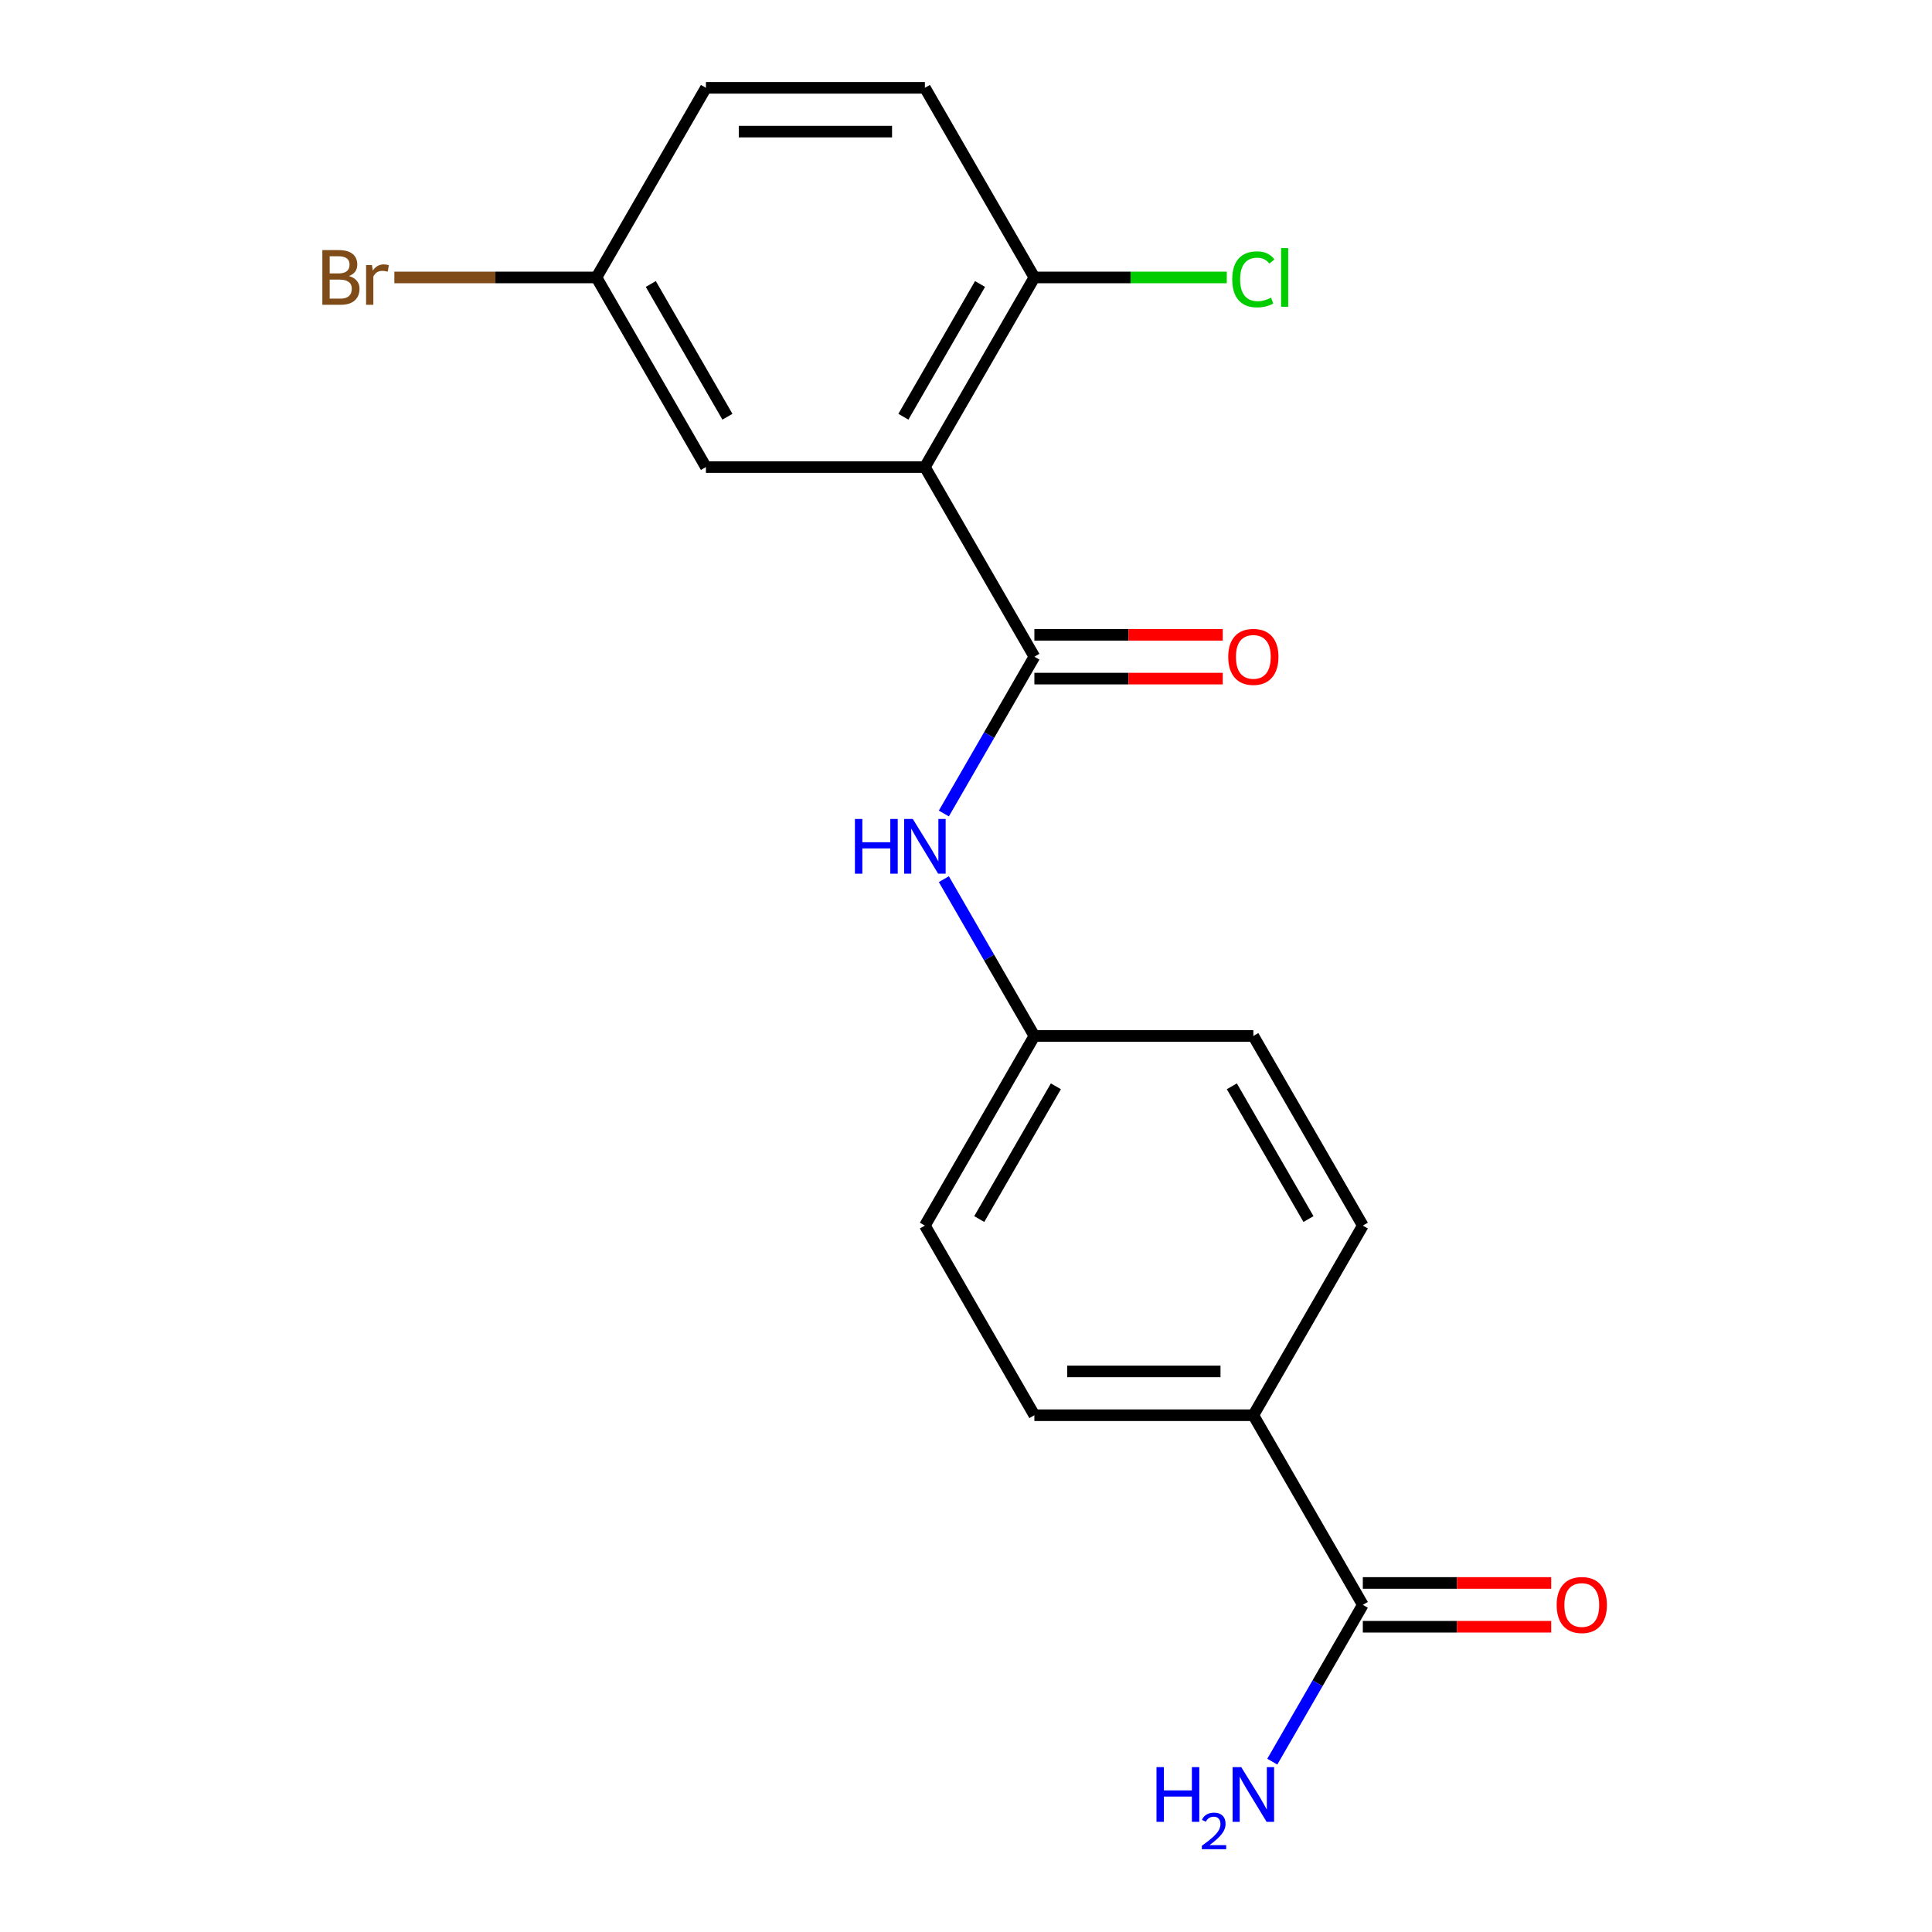 <?xml version='1.0' encoding='iso-8859-1'?>
<svg version='1.1' baseProfile='full'
              xmlns='http://www.w3.org/2000/svg'
                      xmlns:rdkit='http://www.rdkit.org/xml'
                      xmlns:xlink='http://www.w3.org/1999/xlink'
                  xml:space='preserve'
width='1000px' height='1000px' viewBox='0 0 1000 1000'>
<!-- END OF HEADER -->
<rect style='opacity:1.0;fill:#FFFFFF;stroke:none' width='1000' height='1000' x='0' y='0'> </rect>
<path class='bond-0' d='M 478.724,241.758 L 535.392,339.91' style='fill:none;fill-rule:evenodd;stroke:#000000;stroke-width:6px;stroke-linecap:butt;stroke-linejoin:miter;stroke-opacity:1' />
<path class='bond-3' d='M 478.724,241.758 L 535.392,143.606' style='fill:none;fill-rule:evenodd;stroke:#000000;stroke-width:6px;stroke-linecap:butt;stroke-linejoin:miter;stroke-opacity:1' />
<path class='bond-3' d='M 467.594,215.702 L 507.262,146.995' style='fill:none;fill-rule:evenodd;stroke:#000000;stroke-width:6px;stroke-linecap:butt;stroke-linejoin:miter;stroke-opacity:1' />
<path class='bond-4' d='M 478.724,241.758 L 365.388,241.758' style='fill:none;fill-rule:evenodd;stroke:#000000;stroke-width:6px;stroke-linecap:butt;stroke-linejoin:miter;stroke-opacity:1' />
<path class='bond-1' d='M 535.392,339.91 L 511.964,380.489' style='fill:none;fill-rule:evenodd;stroke:#000000;stroke-width:6px;stroke-linecap:butt;stroke-linejoin:miter;stroke-opacity:1' />
<path class='bond-1' d='M 511.964,380.489 L 488.535,421.068' style='fill:none;fill-rule:evenodd;stroke:#0000FF;stroke-width:6px;stroke-linecap:butt;stroke-linejoin:miter;stroke-opacity:1' />
<path class='bond-6' d='M 535.392,351.243 L 584.143,351.243' style='fill:none;fill-rule:evenodd;stroke:#000000;stroke-width:6px;stroke-linecap:butt;stroke-linejoin:miter;stroke-opacity:1' />
<path class='bond-6' d='M 584.143,351.243 L 632.895,351.243' style='fill:none;fill-rule:evenodd;stroke:#FF0000;stroke-width:6px;stroke-linecap:butt;stroke-linejoin:miter;stroke-opacity:1' />
<path class='bond-6' d='M 535.392,328.576 L 584.143,328.576' style='fill:none;fill-rule:evenodd;stroke:#000000;stroke-width:6px;stroke-linecap:butt;stroke-linejoin:miter;stroke-opacity:1' />
<path class='bond-6' d='M 584.143,328.576 L 632.895,328.576' style='fill:none;fill-rule:evenodd;stroke:#FF0000;stroke-width:6px;stroke-linecap:butt;stroke-linejoin:miter;stroke-opacity:1' />
<path class='bond-9' d='M 488.535,455.055 L 511.964,495.634' style='fill:none;fill-rule:evenodd;stroke:#0000FF;stroke-width:6px;stroke-linecap:butt;stroke-linejoin:miter;stroke-opacity:1' />
<path class='bond-9' d='M 511.964,495.634 L 535.392,536.213' style='fill:none;fill-rule:evenodd;stroke:#000000;stroke-width:6px;stroke-linecap:butt;stroke-linejoin:miter;stroke-opacity:1' />
<path class='bond-2' d='M 705.396,830.668 L 648.728,732.517' style='fill:none;fill-rule:evenodd;stroke:#000000;stroke-width:6px;stroke-linecap:butt;stroke-linejoin:miter;stroke-opacity:1' />
<path class='bond-7' d='M 705.396,842.002 L 754.147,842.002' style='fill:none;fill-rule:evenodd;stroke:#000000;stroke-width:6px;stroke-linecap:butt;stroke-linejoin:miter;stroke-opacity:1' />
<path class='bond-7' d='M 754.147,842.002 L 802.898,842.002' style='fill:none;fill-rule:evenodd;stroke:#FF0000;stroke-width:6px;stroke-linecap:butt;stroke-linejoin:miter;stroke-opacity:1' />
<path class='bond-7' d='M 705.396,819.335 L 754.147,819.335' style='fill:none;fill-rule:evenodd;stroke:#000000;stroke-width:6px;stroke-linecap:butt;stroke-linejoin:miter;stroke-opacity:1' />
<path class='bond-7' d='M 754.147,819.335 L 802.898,819.335' style='fill:none;fill-rule:evenodd;stroke:#FF0000;stroke-width:6px;stroke-linecap:butt;stroke-linejoin:miter;stroke-opacity:1' />
<path class='bond-12' d='M 705.396,830.668 L 681.967,871.248' style='fill:none;fill-rule:evenodd;stroke:#000000;stroke-width:6px;stroke-linecap:butt;stroke-linejoin:miter;stroke-opacity:1' />
<path class='bond-12' d='M 681.967,871.248 L 658.539,911.827' style='fill:none;fill-rule:evenodd;stroke:#0000FF;stroke-width:6px;stroke-linecap:butt;stroke-linejoin:miter;stroke-opacity:1' />
<path class='bond-8' d='M 535.392,143.606 L 478.724,45.455' style='fill:none;fill-rule:evenodd;stroke:#000000;stroke-width:6px;stroke-linecap:butt;stroke-linejoin:miter;stroke-opacity:1' />
<path class='bond-14' d='M 535.392,143.606 L 585.183,143.606' style='fill:none;fill-rule:evenodd;stroke:#000000;stroke-width:6px;stroke-linecap:butt;stroke-linejoin:miter;stroke-opacity:1' />
<path class='bond-14' d='M 585.183,143.606 L 634.975,143.606' style='fill:none;fill-rule:evenodd;stroke:#00CC00;stroke-width:6px;stroke-linecap:butt;stroke-linejoin:miter;stroke-opacity:1' />
<path class='bond-13' d='M 365.388,241.758 L 308.72,143.606' style='fill:none;fill-rule:evenodd;stroke:#000000;stroke-width:6px;stroke-linecap:butt;stroke-linejoin:miter;stroke-opacity:1' />
<path class='bond-13' d='M 376.518,215.702 L 336.851,146.995' style='fill:none;fill-rule:evenodd;stroke:#000000;stroke-width:6px;stroke-linecap:butt;stroke-linejoin:miter;stroke-opacity:1' />
<path class='bond-5' d='M 648.728,732.517 L 535.392,732.517' style='fill:none;fill-rule:evenodd;stroke:#000000;stroke-width:6px;stroke-linecap:butt;stroke-linejoin:miter;stroke-opacity:1' />
<path class='bond-5' d='M 631.728,709.849 L 552.392,709.849' style='fill:none;fill-rule:evenodd;stroke:#000000;stroke-width:6px;stroke-linecap:butt;stroke-linejoin:miter;stroke-opacity:1' />
<path class='bond-20' d='M 648.728,732.517 L 705.396,634.365' style='fill:none;fill-rule:evenodd;stroke:#000000;stroke-width:6px;stroke-linecap:butt;stroke-linejoin:miter;stroke-opacity:1' />
<path class='bond-19' d='M 478.724,45.455 L 365.388,45.455' style='fill:none;fill-rule:evenodd;stroke:#000000;stroke-width:6px;stroke-linecap:butt;stroke-linejoin:miter;stroke-opacity:1' />
<path class='bond-19' d='M 461.724,68.122 L 382.389,68.122' style='fill:none;fill-rule:evenodd;stroke:#000000;stroke-width:6px;stroke-linecap:butt;stroke-linejoin:miter;stroke-opacity:1' />
<path class='bond-15' d='M 535.392,536.213 L 648.728,536.213' style='fill:none;fill-rule:evenodd;stroke:#000000;stroke-width:6px;stroke-linecap:butt;stroke-linejoin:miter;stroke-opacity:1' />
<path class='bond-16' d='M 535.392,536.213 L 478.724,634.365' style='fill:none;fill-rule:evenodd;stroke:#000000;stroke-width:6px;stroke-linecap:butt;stroke-linejoin:miter;stroke-opacity:1' />
<path class='bond-16' d='M 546.522,562.27 L 506.855,630.976' style='fill:none;fill-rule:evenodd;stroke:#000000;stroke-width:6px;stroke-linecap:butt;stroke-linejoin:miter;stroke-opacity:1' />
<path class='bond-10' d='M 535.392,732.517 L 478.724,634.365' style='fill:none;fill-rule:evenodd;stroke:#000000;stroke-width:6px;stroke-linecap:butt;stroke-linejoin:miter;stroke-opacity:1' />
<path class='bond-11' d='M 705.396,634.365 L 648.728,536.213' style='fill:none;fill-rule:evenodd;stroke:#000000;stroke-width:6px;stroke-linecap:butt;stroke-linejoin:miter;stroke-opacity:1' />
<path class='bond-11' d='M 677.265,630.976 L 637.598,562.27' style='fill:none;fill-rule:evenodd;stroke:#000000;stroke-width:6px;stroke-linecap:butt;stroke-linejoin:miter;stroke-opacity:1' />
<path class='bond-17' d='M 308.72,143.606 L 365.388,45.455' style='fill:none;fill-rule:evenodd;stroke:#000000;stroke-width:6px;stroke-linecap:butt;stroke-linejoin:miter;stroke-opacity:1' />
<path class='bond-18' d='M 308.72,143.606 L 256.419,143.606' style='fill:none;fill-rule:evenodd;stroke:#000000;stroke-width:6px;stroke-linecap:butt;stroke-linejoin:miter;stroke-opacity:1' />
<path class='bond-18' d='M 256.419,143.606 L 204.118,143.606' style='fill:none;fill-rule:evenodd;stroke:#7F4C19;stroke-width:6px;stroke-linecap:butt;stroke-linejoin:miter;stroke-opacity:1' />
<path  class='atom-2' d='M 442.504 423.901
L 446.344 423.901
L 446.344 435.941
L 460.824 435.941
L 460.824 423.901
L 464.664 423.901
L 464.664 452.221
L 460.824 452.221
L 460.824 439.141
L 446.344 439.141
L 446.344 452.221
L 442.504 452.221
L 442.504 423.901
' fill='#0000FF'/>
<path  class='atom-2' d='M 472.464 423.901
L 481.744 438.901
Q 482.664 440.381, 484.144 443.061
Q 485.624 445.741, 485.704 445.901
L 485.704 423.901
L 489.464 423.901
L 489.464 452.221
L 485.584 452.221
L 475.624 435.821
Q 474.464 433.901, 473.224 431.701
Q 472.024 429.501, 471.664 428.821
L 471.664 452.221
L 467.984 452.221
L 467.984 423.901
L 472.464 423.901
' fill='#0000FF'/>
<path  class='atom-7' d='M 635.728 339.99
Q 635.728 333.19, 639.088 329.39
Q 642.448 325.59, 648.728 325.59
Q 655.008 325.59, 658.368 329.39
Q 661.728 333.19, 661.728 339.99
Q 661.728 346.87, 658.328 350.79
Q 654.928 354.67, 648.728 354.67
Q 642.488 354.67, 639.088 350.79
Q 635.728 346.91, 635.728 339.99
M 648.728 351.47
Q 653.048 351.47, 655.368 348.59
Q 657.728 345.67, 657.728 339.99
Q 657.728 334.43, 655.368 331.63
Q 653.048 328.79, 648.728 328.79
Q 644.408 328.79, 642.048 331.59
Q 639.728 334.39, 639.728 339.99
Q 639.728 345.71, 642.048 348.59
Q 644.408 351.47, 648.728 351.47
' fill='#FF0000'/>
<path  class='atom-8' d='M 805.732 830.748
Q 805.732 823.948, 809.092 820.148
Q 812.452 816.348, 818.732 816.348
Q 825.012 816.348, 828.372 820.148
Q 831.732 823.948, 831.732 830.748
Q 831.732 837.628, 828.332 841.548
Q 824.932 845.428, 818.732 845.428
Q 812.492 845.428, 809.092 841.548
Q 805.732 837.668, 805.732 830.748
M 818.732 842.228
Q 823.052 842.228, 825.372 839.348
Q 827.732 836.428, 827.732 830.748
Q 827.732 825.188, 825.372 822.388
Q 823.052 819.548, 818.732 819.548
Q 814.412 819.548, 812.052 822.348
Q 809.732 825.148, 809.732 830.748
Q 809.732 836.468, 812.052 839.348
Q 814.412 842.228, 818.732 842.228
' fill='#FF0000'/>
<path  class='atom-13' d='M 598.595 914.66
L 602.435 914.66
L 602.435 926.7
L 616.915 926.7
L 616.915 914.66
L 620.755 914.66
L 620.755 942.98
L 616.915 942.98
L 616.915 929.9
L 602.435 929.9
L 602.435 942.98
L 598.595 942.98
L 598.595 914.66
' fill='#0000FF'/>
<path  class='atom-13' d='M 622.128 941.986
Q 622.814 940.218, 624.451 939.241
Q 626.088 938.238, 628.358 938.238
Q 631.183 938.238, 632.767 939.769
Q 634.351 941.3, 634.351 944.019
Q 634.351 946.791, 632.292 949.378
Q 630.259 951.966, 626.035 955.028
L 634.668 955.028
L 634.668 957.14
L 622.075 957.14
L 622.075 955.371
Q 625.56 952.89, 627.619 951.042
Q 629.705 949.194, 630.708 947.53
Q 631.711 945.867, 631.711 944.151
Q 631.711 942.356, 630.814 941.353
Q 629.916 940.35, 628.358 940.35
Q 626.854 940.35, 625.85 940.957
Q 624.847 941.564, 624.134 942.91
L 622.128 941.986
' fill='#0000FF'/>
<path  class='atom-13' d='M 642.468 914.66
L 651.748 929.66
Q 652.668 931.14, 654.148 933.82
Q 655.628 936.5, 655.708 936.66
L 655.708 914.66
L 659.468 914.66
L 659.468 942.98
L 655.588 942.98
L 645.628 926.58
Q 644.468 924.66, 643.228 922.46
Q 642.028 920.26, 641.668 919.58
L 641.668 942.98
L 637.988 942.98
L 637.988 914.66
L 642.468 914.66
' fill='#0000FF'/>
<path  class='atom-15' d='M 637.808 144.586
Q 637.808 137.546, 641.088 133.866
Q 644.408 130.146, 650.688 130.146
Q 656.528 130.146, 659.648 134.266
L 657.008 136.426
Q 654.728 133.426, 650.688 133.426
Q 646.408 133.426, 644.128 136.306
Q 641.888 139.146, 641.888 144.586
Q 641.888 150.186, 644.208 153.066
Q 646.568 155.946, 651.128 155.946
Q 654.248 155.946, 657.888 154.066
L 659.008 157.066
Q 657.528 158.026, 655.288 158.586
Q 653.048 159.146, 650.568 159.146
Q 644.408 159.146, 641.088 155.386
Q 637.808 151.626, 637.808 144.586
' fill='#00CC00'/>
<path  class='atom-15' d='M 663.088 128.426
L 666.768 128.426
L 666.768 158.786
L 663.088 158.786
L 663.088 128.426
' fill='#00CC00'/>
<path  class='atom-19' d='M 180.605 142.886
Q 183.325 143.646, 184.685 145.326
Q 186.085 146.966, 186.085 149.406
Q 186.085 153.326, 183.565 155.566
Q 181.085 157.766, 176.365 157.766
L 166.845 157.766
L 166.845 129.446
L 175.205 129.446
Q 180.045 129.446, 182.485 131.406
Q 184.925 133.366, 184.925 136.966
Q 184.925 141.246, 180.605 142.886
M 170.645 132.646
L 170.645 141.526
L 175.205 141.526
Q 178.005 141.526, 179.445 140.406
Q 180.925 139.246, 180.925 136.966
Q 180.925 132.646, 175.205 132.646
L 170.645 132.646
M 176.365 154.566
Q 179.125 154.566, 180.605 153.246
Q 182.085 151.926, 182.085 149.406
Q 182.085 147.086, 180.445 145.926
Q 178.845 144.726, 175.765 144.726
L 170.645 144.726
L 170.645 154.566
L 176.365 154.566
' fill='#7F4C19'/>
<path  class='atom-19' d='M 192.525 137.206
L 192.965 140.046
Q 195.125 136.846, 198.645 136.846
Q 199.765 136.846, 201.285 137.246
L 200.685 140.606
Q 198.965 140.206, 198.005 140.206
Q 196.325 140.206, 195.205 140.886
Q 194.125 141.526, 193.245 143.086
L 193.245 157.766
L 189.485 157.766
L 189.485 137.206
L 192.525 137.206
' fill='#7F4C19'/>
</svg>
